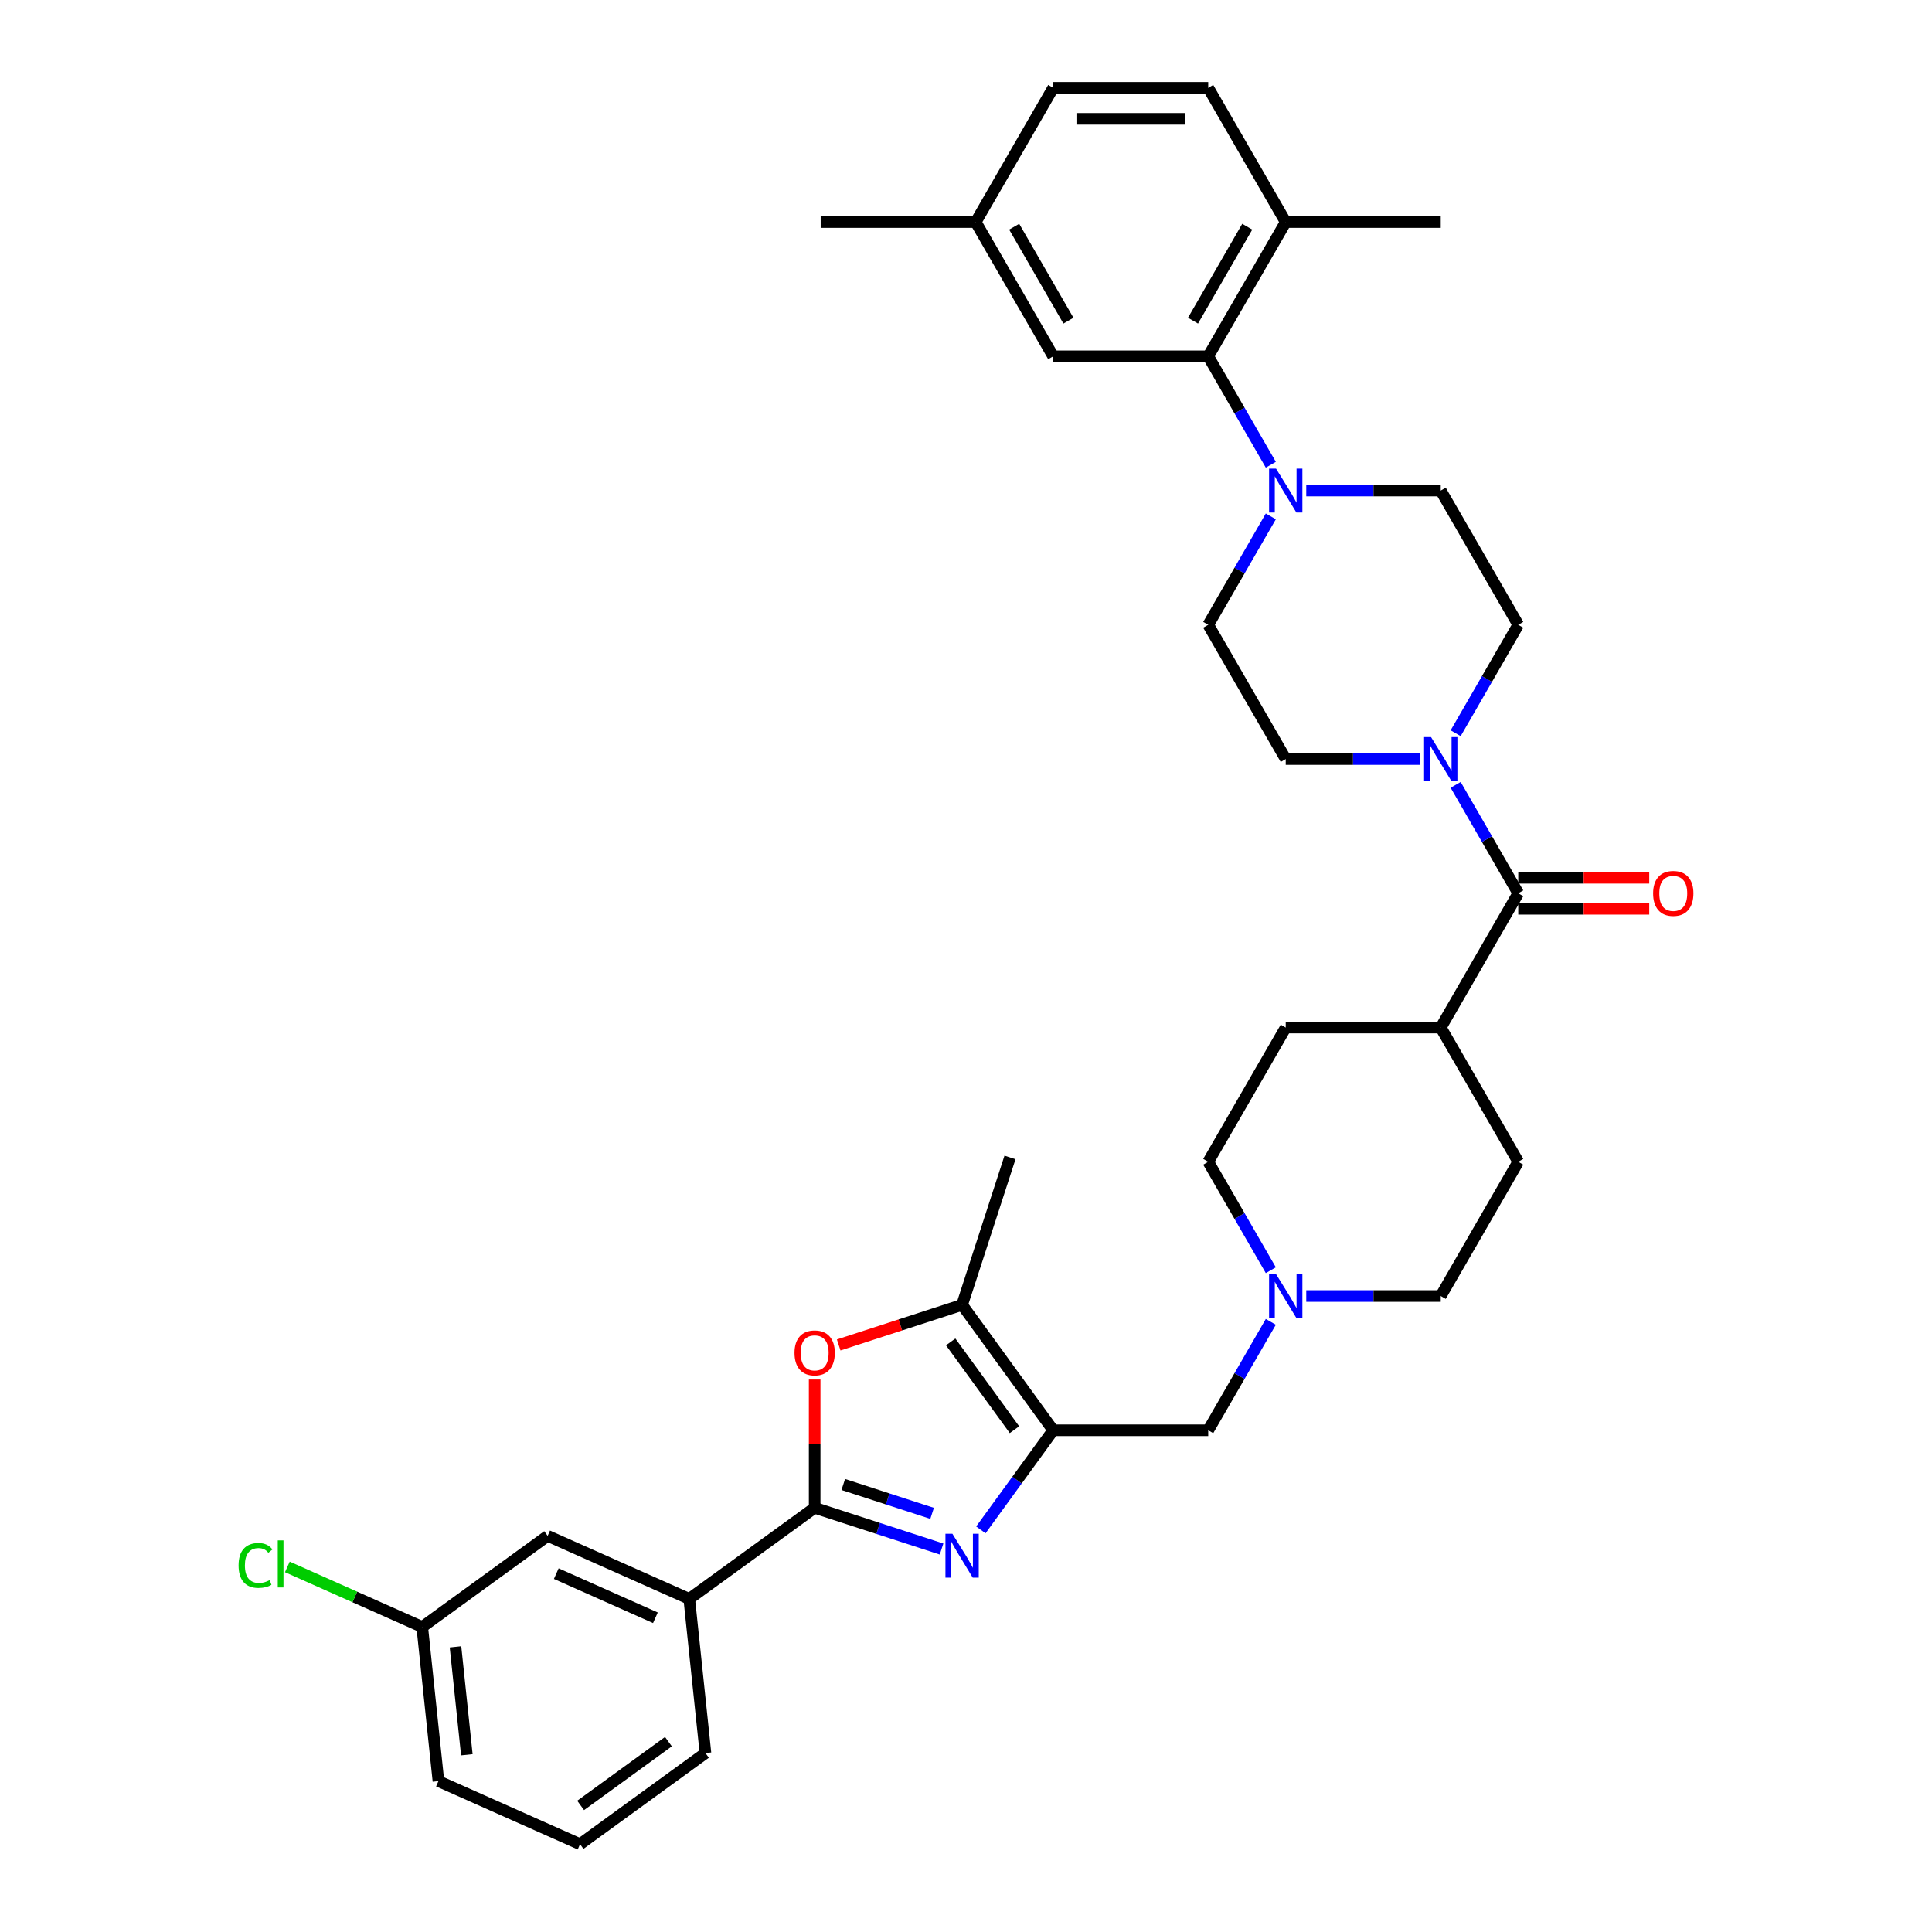 <?xml version='1.0' encoding='iso-8859-1'?>
<svg version='1.1' baseProfile='full'
              xmlns='http://www.w3.org/2000/svg'
                      xmlns:rdkit='http://www.rdkit.org/xml'
                      xmlns:xlink='http://www.w3.org/1999/xlink'
                  xml:space='preserve'
width='1000px' height='1000px' viewBox='0 0 1000 1000'>
<!-- END OF HEADER -->
<rect style='opacity:1.0;fill:#FFFFFF;stroke:none' width='1000' height='1000' x='0' y='0'> </rect>
<path class='bond-0' d='M 507.69,791.855 L 526.414,766.083' style='fill:none;fill-rule:evenodd;stroke:#0000FF;stroke-width:6px;stroke-linecap:butt;stroke-linejoin:miter;stroke-opacity:1' />
<path class='bond-0' d='M 526.414,766.083 L 545.139,740.31' style='fill:none;fill-rule:evenodd;stroke:#000000;stroke-width:6px;stroke-linecap:butt;stroke-linejoin:miter;stroke-opacity:1' />
<path class='bond-1' d='M 487.355,801.77 L 454.512,791.099' style='fill:none;fill-rule:evenodd;stroke:#0000FF;stroke-width:6px;stroke-linecap:butt;stroke-linejoin:miter;stroke-opacity:1' />
<path class='bond-1' d='M 454.512,791.099 L 421.67,780.428' style='fill:none;fill-rule:evenodd;stroke:#000000;stroke-width:6px;stroke-linecap:butt;stroke-linejoin:miter;stroke-opacity:1' />
<path class='bond-1' d='M 482.461,783.307 L 459.471,775.838' style='fill:none;fill-rule:evenodd;stroke:#0000FF;stroke-width:6px;stroke-linecap:butt;stroke-linejoin:miter;stroke-opacity:1' />
<path class='bond-1' d='M 459.471,775.838 L 436.481,768.368' style='fill:none;fill-rule:evenodd;stroke:#000000;stroke-width:6px;stroke-linecap:butt;stroke-linejoin:miter;stroke-opacity:1' />
<path class='bond-3' d='M 545.139,740.31 L 497.978,675.399' style='fill:none;fill-rule:evenodd;stroke:#000000;stroke-width:6px;stroke-linecap:butt;stroke-linejoin:miter;stroke-opacity:1' />
<path class='bond-3' d='M 525.082,740.006 L 492.07,694.568' style='fill:none;fill-rule:evenodd;stroke:#000000;stroke-width:6px;stroke-linecap:butt;stroke-linejoin:miter;stroke-opacity:1' />
<path class='bond-10' d='M 545.139,740.31 L 625.374,740.31' style='fill:none;fill-rule:evenodd;stroke:#000000;stroke-width:6px;stroke-linecap:butt;stroke-linejoin:miter;stroke-opacity:1' />
<path class='bond-2' d='M 421.67,780.428 L 421.67,747.235' style='fill:none;fill-rule:evenodd;stroke:#000000;stroke-width:6px;stroke-linecap:butt;stroke-linejoin:miter;stroke-opacity:1' />
<path class='bond-2' d='M 421.67,747.235 L 421.67,714.042' style='fill:none;fill-rule:evenodd;stroke:#FF0000;stroke-width:6px;stroke-linecap:butt;stroke-linejoin:miter;stroke-opacity:1' />
<path class='bond-9' d='M 421.67,780.428 L 356.758,827.589' style='fill:none;fill-rule:evenodd;stroke:#000000;stroke-width:6px;stroke-linecap:butt;stroke-linejoin:miter;stroke-opacity:1' />
<path class='bond-35' d='M 434.106,696.152 L 466.042,685.776' style='fill:none;fill-rule:evenodd;stroke:#FF0000;stroke-width:6px;stroke-linecap:butt;stroke-linejoin:miter;stroke-opacity:1' />
<path class='bond-35' d='M 466.042,685.776 L 497.978,675.399' style='fill:none;fill-rule:evenodd;stroke:#000000;stroke-width:6px;stroke-linecap:butt;stroke-linejoin:miter;stroke-opacity:1' />
<path class='bond-29' d='M 497.978,675.399 L 522.772,599.091' style='fill:none;fill-rule:evenodd;stroke:#000000;stroke-width:6px;stroke-linecap:butt;stroke-linejoin:miter;stroke-opacity:1' />
<path class='bond-4' d='M 785.844,462.368 L 745.727,531.854' style='fill:none;fill-rule:evenodd;stroke:#000000;stroke-width:6px;stroke-linecap:butt;stroke-linejoin:miter;stroke-opacity:1' />
<path class='bond-5' d='M 785.844,462.368 L 769.644,434.309' style='fill:none;fill-rule:evenodd;stroke:#000000;stroke-width:6px;stroke-linecap:butt;stroke-linejoin:miter;stroke-opacity:1' />
<path class='bond-5' d='M 769.644,434.309 L 753.444,406.25' style='fill:none;fill-rule:evenodd;stroke:#0000FF;stroke-width:6px;stroke-linecap:butt;stroke-linejoin:miter;stroke-opacity:1' />
<path class='bond-18' d='M 785.844,470.392 L 819.743,470.392' style='fill:none;fill-rule:evenodd;stroke:#000000;stroke-width:6px;stroke-linecap:butt;stroke-linejoin:miter;stroke-opacity:1' />
<path class='bond-18' d='M 819.743,470.392 L 853.643,470.392' style='fill:none;fill-rule:evenodd;stroke:#FF0000;stroke-width:6px;stroke-linecap:butt;stroke-linejoin:miter;stroke-opacity:1' />
<path class='bond-18' d='M 785.844,454.345 L 819.743,454.345' style='fill:none;fill-rule:evenodd;stroke:#000000;stroke-width:6px;stroke-linecap:butt;stroke-linejoin:miter;stroke-opacity:1' />
<path class='bond-18' d='M 819.743,454.345 L 853.643,454.345' style='fill:none;fill-rule:evenodd;stroke:#FF0000;stroke-width:6px;stroke-linecap:butt;stroke-linejoin:miter;stroke-opacity:1' />
<path class='bond-13' d='M 753.444,379.515 L 769.644,351.456' style='fill:none;fill-rule:evenodd;stroke:#0000FF;stroke-width:6px;stroke-linecap:butt;stroke-linejoin:miter;stroke-opacity:1' />
<path class='bond-13' d='M 769.644,351.456 L 785.844,323.397' style='fill:none;fill-rule:evenodd;stroke:#000000;stroke-width:6px;stroke-linecap:butt;stroke-linejoin:miter;stroke-opacity:1' />
<path class='bond-14' d='M 735.103,392.883 L 700.297,392.883' style='fill:none;fill-rule:evenodd;stroke:#0000FF;stroke-width:6px;stroke-linecap:butt;stroke-linejoin:miter;stroke-opacity:1' />
<path class='bond-14' d='M 700.297,392.883 L 665.491,392.883' style='fill:none;fill-rule:evenodd;stroke:#000000;stroke-width:6px;stroke-linecap:butt;stroke-linejoin:miter;stroke-opacity:1' />
<path class='bond-6' d='M 657.774,267.278 L 641.574,295.338' style='fill:none;fill-rule:evenodd;stroke:#0000FF;stroke-width:6px;stroke-linecap:butt;stroke-linejoin:miter;stroke-opacity:1' />
<path class='bond-6' d='M 641.574,295.338 L 625.374,323.397' style='fill:none;fill-rule:evenodd;stroke:#000000;stroke-width:6px;stroke-linecap:butt;stroke-linejoin:miter;stroke-opacity:1' />
<path class='bond-7' d='M 657.774,240.544 L 641.574,212.485' style='fill:none;fill-rule:evenodd;stroke:#0000FF;stroke-width:6px;stroke-linecap:butt;stroke-linejoin:miter;stroke-opacity:1' />
<path class='bond-7' d='M 641.574,212.485 L 625.374,184.426' style='fill:none;fill-rule:evenodd;stroke:#000000;stroke-width:6px;stroke-linecap:butt;stroke-linejoin:miter;stroke-opacity:1' />
<path class='bond-38' d='M 676.115,253.911 L 710.921,253.911' style='fill:none;fill-rule:evenodd;stroke:#0000FF;stroke-width:6px;stroke-linecap:butt;stroke-linejoin:miter;stroke-opacity:1' />
<path class='bond-38' d='M 710.921,253.911 L 745.727,253.911' style='fill:none;fill-rule:evenodd;stroke:#000000;stroke-width:6px;stroke-linecap:butt;stroke-linejoin:miter;stroke-opacity:1' />
<path class='bond-12' d='M 625.374,184.426 L 665.491,114.94' style='fill:none;fill-rule:evenodd;stroke:#000000;stroke-width:6px;stroke-linecap:butt;stroke-linejoin:miter;stroke-opacity:1' />
<path class='bond-12' d='M 617.494,165.979 L 645.577,117.339' style='fill:none;fill-rule:evenodd;stroke:#000000;stroke-width:6px;stroke-linecap:butt;stroke-linejoin:miter;stroke-opacity:1' />
<path class='bond-17' d='M 625.374,184.426 L 545.139,184.426' style='fill:none;fill-rule:evenodd;stroke:#000000;stroke-width:6px;stroke-linecap:butt;stroke-linejoin:miter;stroke-opacity:1' />
<path class='bond-8' d='M 657.774,684.192 L 641.574,712.251' style='fill:none;fill-rule:evenodd;stroke:#0000FF;stroke-width:6px;stroke-linecap:butt;stroke-linejoin:miter;stroke-opacity:1' />
<path class='bond-8' d='M 641.574,712.251 L 625.374,740.31' style='fill:none;fill-rule:evenodd;stroke:#000000;stroke-width:6px;stroke-linecap:butt;stroke-linejoin:miter;stroke-opacity:1' />
<path class='bond-23' d='M 676.115,670.825 L 710.921,670.825' style='fill:none;fill-rule:evenodd;stroke:#0000FF;stroke-width:6px;stroke-linecap:butt;stroke-linejoin:miter;stroke-opacity:1' />
<path class='bond-23' d='M 710.921,670.825 L 745.727,670.825' style='fill:none;fill-rule:evenodd;stroke:#000000;stroke-width:6px;stroke-linecap:butt;stroke-linejoin:miter;stroke-opacity:1' />
<path class='bond-24' d='M 657.774,657.458 L 641.574,629.398' style='fill:none;fill-rule:evenodd;stroke:#0000FF;stroke-width:6px;stroke-linecap:butt;stroke-linejoin:miter;stroke-opacity:1' />
<path class='bond-24' d='M 641.574,629.398 L 625.374,601.339' style='fill:none;fill-rule:evenodd;stroke:#000000;stroke-width:6px;stroke-linecap:butt;stroke-linejoin:miter;stroke-opacity:1' />
<path class='bond-19' d='M 356.758,827.589 L 283.46,794.954' style='fill:none;fill-rule:evenodd;stroke:#000000;stroke-width:6px;stroke-linecap:butt;stroke-linejoin:miter;stroke-opacity:1' />
<path class='bond-19' d='M 339.237,837.353 L 287.928,814.509' style='fill:none;fill-rule:evenodd;stroke:#000000;stroke-width:6px;stroke-linecap:butt;stroke-linejoin:miter;stroke-opacity:1' />
<path class='bond-30' d='M 356.758,827.589 L 365.145,907.384' style='fill:none;fill-rule:evenodd;stroke:#000000;stroke-width:6px;stroke-linecap:butt;stroke-linejoin:miter;stroke-opacity:1' />
<path class='bond-11' d='M 745.727,531.854 L 665.491,531.854' style='fill:none;fill-rule:evenodd;stroke:#000000;stroke-width:6px;stroke-linecap:butt;stroke-linejoin:miter;stroke-opacity:1' />
<path class='bond-37' d='M 745.727,531.854 L 785.844,601.339' style='fill:none;fill-rule:evenodd;stroke:#000000;stroke-width:6px;stroke-linecap:butt;stroke-linejoin:miter;stroke-opacity:1' />
<path class='bond-20' d='M 665.491,114.94 L 625.374,45.455' style='fill:none;fill-rule:evenodd;stroke:#000000;stroke-width:6px;stroke-linecap:butt;stroke-linejoin:miter;stroke-opacity:1' />
<path class='bond-32' d='M 665.491,114.94 L 745.727,114.94' style='fill:none;fill-rule:evenodd;stroke:#000000;stroke-width:6px;stroke-linecap:butt;stroke-linejoin:miter;stroke-opacity:1' />
<path class='bond-15' d='M 785.844,323.397 L 745.727,253.911' style='fill:none;fill-rule:evenodd;stroke:#000000;stroke-width:6px;stroke-linecap:butt;stroke-linejoin:miter;stroke-opacity:1' />
<path class='bond-16' d='M 665.491,392.883 L 625.374,323.397' style='fill:none;fill-rule:evenodd;stroke:#000000;stroke-width:6px;stroke-linecap:butt;stroke-linejoin:miter;stroke-opacity:1' />
<path class='bond-26' d='M 545.139,184.426 L 505.021,114.94' style='fill:none;fill-rule:evenodd;stroke:#000000;stroke-width:6px;stroke-linecap:butt;stroke-linejoin:miter;stroke-opacity:1' />
<path class='bond-26' d='M 553.018,165.979 L 524.936,117.339' style='fill:none;fill-rule:evenodd;stroke:#000000;stroke-width:6px;stroke-linecap:butt;stroke-linejoin:miter;stroke-opacity:1' />
<path class='bond-25' d='M 283.46,794.954 L 218.548,842.115' style='fill:none;fill-rule:evenodd;stroke:#000000;stroke-width:6px;stroke-linecap:butt;stroke-linejoin:miter;stroke-opacity:1' />
<path class='bond-39' d='M 625.374,45.455 L 545.139,45.455' style='fill:none;fill-rule:evenodd;stroke:#000000;stroke-width:6px;stroke-linecap:butt;stroke-linejoin:miter;stroke-opacity:1' />
<path class='bond-39' d='M 613.339,61.502 L 557.174,61.502' style='fill:none;fill-rule:evenodd;stroke:#000000;stroke-width:6px;stroke-linecap:butt;stroke-linejoin:miter;stroke-opacity:1' />
<path class='bond-21' d='M 785.844,601.339 L 745.727,670.825' style='fill:none;fill-rule:evenodd;stroke:#000000;stroke-width:6px;stroke-linecap:butt;stroke-linejoin:miter;stroke-opacity:1' />
<path class='bond-22' d='M 665.491,531.854 L 625.374,601.339' style='fill:none;fill-rule:evenodd;stroke:#000000;stroke-width:6px;stroke-linecap:butt;stroke-linejoin:miter;stroke-opacity:1' />
<path class='bond-28' d='M 218.548,842.115 L 183.64,826.573' style='fill:none;fill-rule:evenodd;stroke:#000000;stroke-width:6px;stroke-linecap:butt;stroke-linejoin:miter;stroke-opacity:1' />
<path class='bond-28' d='M 183.64,826.573 L 148.732,811.031' style='fill:none;fill-rule:evenodd;stroke:#00CC00;stroke-width:6px;stroke-linecap:butt;stroke-linejoin:miter;stroke-opacity:1' />
<path class='bond-36' d='M 218.548,842.115 L 226.935,921.911' style='fill:none;fill-rule:evenodd;stroke:#000000;stroke-width:6px;stroke-linecap:butt;stroke-linejoin:miter;stroke-opacity:1' />
<path class='bond-36' d='M 235.766,852.407 L 241.636,908.264' style='fill:none;fill-rule:evenodd;stroke:#000000;stroke-width:6px;stroke-linecap:butt;stroke-linejoin:miter;stroke-opacity:1' />
<path class='bond-27' d='M 505.021,114.94 L 545.139,45.455' style='fill:none;fill-rule:evenodd;stroke:#000000;stroke-width:6px;stroke-linecap:butt;stroke-linejoin:miter;stroke-opacity:1' />
<path class='bond-34' d='M 505.021,114.94 L 424.786,114.94' style='fill:none;fill-rule:evenodd;stroke:#000000;stroke-width:6px;stroke-linecap:butt;stroke-linejoin:miter;stroke-opacity:1' />
<path class='bond-31' d='M 365.145,907.384 L 300.234,954.545' style='fill:none;fill-rule:evenodd;stroke:#000000;stroke-width:6px;stroke-linecap:butt;stroke-linejoin:miter;stroke-opacity:1' />
<path class='bond-31' d='M 345.976,901.476 L 300.538,934.489' style='fill:none;fill-rule:evenodd;stroke:#000000;stroke-width:6px;stroke-linecap:butt;stroke-linejoin:miter;stroke-opacity:1' />
<path class='bond-33' d='M 300.234,954.545 L 226.935,921.911' style='fill:none;fill-rule:evenodd;stroke:#000000;stroke-width:6px;stroke-linecap:butt;stroke-linejoin:miter;stroke-opacity:1' />
<path  class='atom-0' d='M 492.955 793.861
L 500.401 805.896
Q 501.139 807.083, 502.327 809.234
Q 503.514 811.384, 503.578 811.512
L 503.578 793.861
L 506.595 793.861
L 506.595 816.583
L 503.482 816.583
L 495.491 803.425
Q 494.56 801.884, 493.565 800.119
Q 492.602 798.354, 492.313 797.808
L 492.313 816.583
L 489.361 816.583
L 489.361 793.861
L 492.955 793.861
' fill='#0000FF'/>
<path  class='atom-3' d='M 411.239 700.257
Q 411.239 694.801, 413.935 691.752
Q 416.631 688.703, 421.67 688.703
Q 426.709 688.703, 429.405 691.752
Q 432.1 694.801, 432.1 700.257
Q 432.1 705.777, 429.372 708.923
Q 426.644 712.036, 421.67 712.036
Q 416.663 712.036, 413.935 708.923
Q 411.239 705.809, 411.239 700.257
M 421.67 709.468
Q 425.136 709.468, 426.997 707.157
Q 428.891 704.814, 428.891 700.257
Q 428.891 695.796, 426.997 693.549
Q 425.136 691.271, 421.67 691.271
Q 418.204 691.271, 416.31 693.517
Q 414.449 695.764, 414.449 700.257
Q 414.449 704.847, 416.31 707.157
Q 418.204 709.468, 421.67 709.468
' fill='#FF0000'/>
<path  class='atom-6' d='M 740.704 381.521
L 748.15 393.556
Q 748.888 394.744, 750.075 396.894
Q 751.263 399.045, 751.327 399.173
L 751.327 381.521
L 754.344 381.521
L 754.344 404.244
L 751.231 404.244
L 743.239 391.085
Q 742.309 389.545, 741.314 387.78
Q 740.351 386.014, 740.062 385.469
L 740.062 404.244
L 737.109 404.244
L 737.109 381.521
L 740.704 381.521
' fill='#0000FF'/>
<path  class='atom-7' d='M 660.469 242.55
L 667.915 254.585
Q 668.653 255.773, 669.84 257.923
Q 671.028 260.073, 671.092 260.202
L 671.092 242.55
L 674.109 242.55
L 674.109 265.273
L 670.996 265.273
L 663.004 252.114
Q 662.073 250.574, 661.079 248.808
Q 660.116 247.043, 659.827 246.498
L 659.827 265.273
L 656.874 265.273
L 656.874 242.55
L 660.469 242.55
' fill='#0000FF'/>
<path  class='atom-9' d='M 660.469 659.464
L 667.915 671.499
Q 668.653 672.686, 669.84 674.837
Q 671.028 676.987, 671.092 677.115
L 671.092 659.464
L 674.109 659.464
L 674.109 682.186
L 670.996 682.186
L 663.004 669.028
Q 662.073 667.487, 661.079 665.722
Q 660.116 663.957, 659.827 663.411
L 659.827 682.186
L 656.874 682.186
L 656.874 659.464
L 660.469 659.464
' fill='#0000FF'/>
<path  class='atom-19' d='M 855.649 462.432
Q 855.649 456.976, 858.344 453.927
Q 861.04 450.878, 866.079 450.878
Q 871.118 450.878, 873.814 453.927
Q 876.51 456.976, 876.51 462.432
Q 876.51 467.952, 873.782 471.098
Q 871.054 474.211, 866.079 474.211
Q 861.072 474.211, 858.344 471.098
Q 855.649 467.985, 855.649 462.432
M 866.079 471.643
Q 869.545 471.643, 871.407 469.332
Q 873.3 466.99, 873.3 462.432
Q 873.3 457.971, 871.407 455.725
Q 869.545 453.446, 866.079 453.446
Q 862.613 453.446, 860.719 455.693
Q 858.858 457.939, 858.858 462.432
Q 858.858 467.022, 860.719 469.332
Q 862.613 471.643, 866.079 471.643
' fill='#FF0000'/>
<path  class='atom-29' d='M 123.49 810.267
Q 123.49 804.619, 126.122 801.666
Q 128.786 798.681, 133.825 798.681
Q 138.51 798.681, 141.014 801.987
L 138.895 803.72
Q 137.066 801.313, 133.825 801.313
Q 130.391 801.313, 128.561 803.624
Q 126.764 805.902, 126.764 810.267
Q 126.764 814.76, 128.625 817.071
Q 130.519 819.382, 134.178 819.382
Q 136.681 819.382, 139.602 817.873
L 140.5 820.281
Q 139.313 821.051, 137.515 821.5
Q 135.718 821.949, 133.728 821.949
Q 128.786 821.949, 126.122 818.933
Q 123.49 815.916, 123.49 810.267
' fill='#00CC00'/>
<path  class='atom-29' d='M 143.774 797.301
L 146.726 797.301
L 146.726 821.661
L 143.774 821.661
L 143.774 797.301
' fill='#00CC00'/>
</svg>
